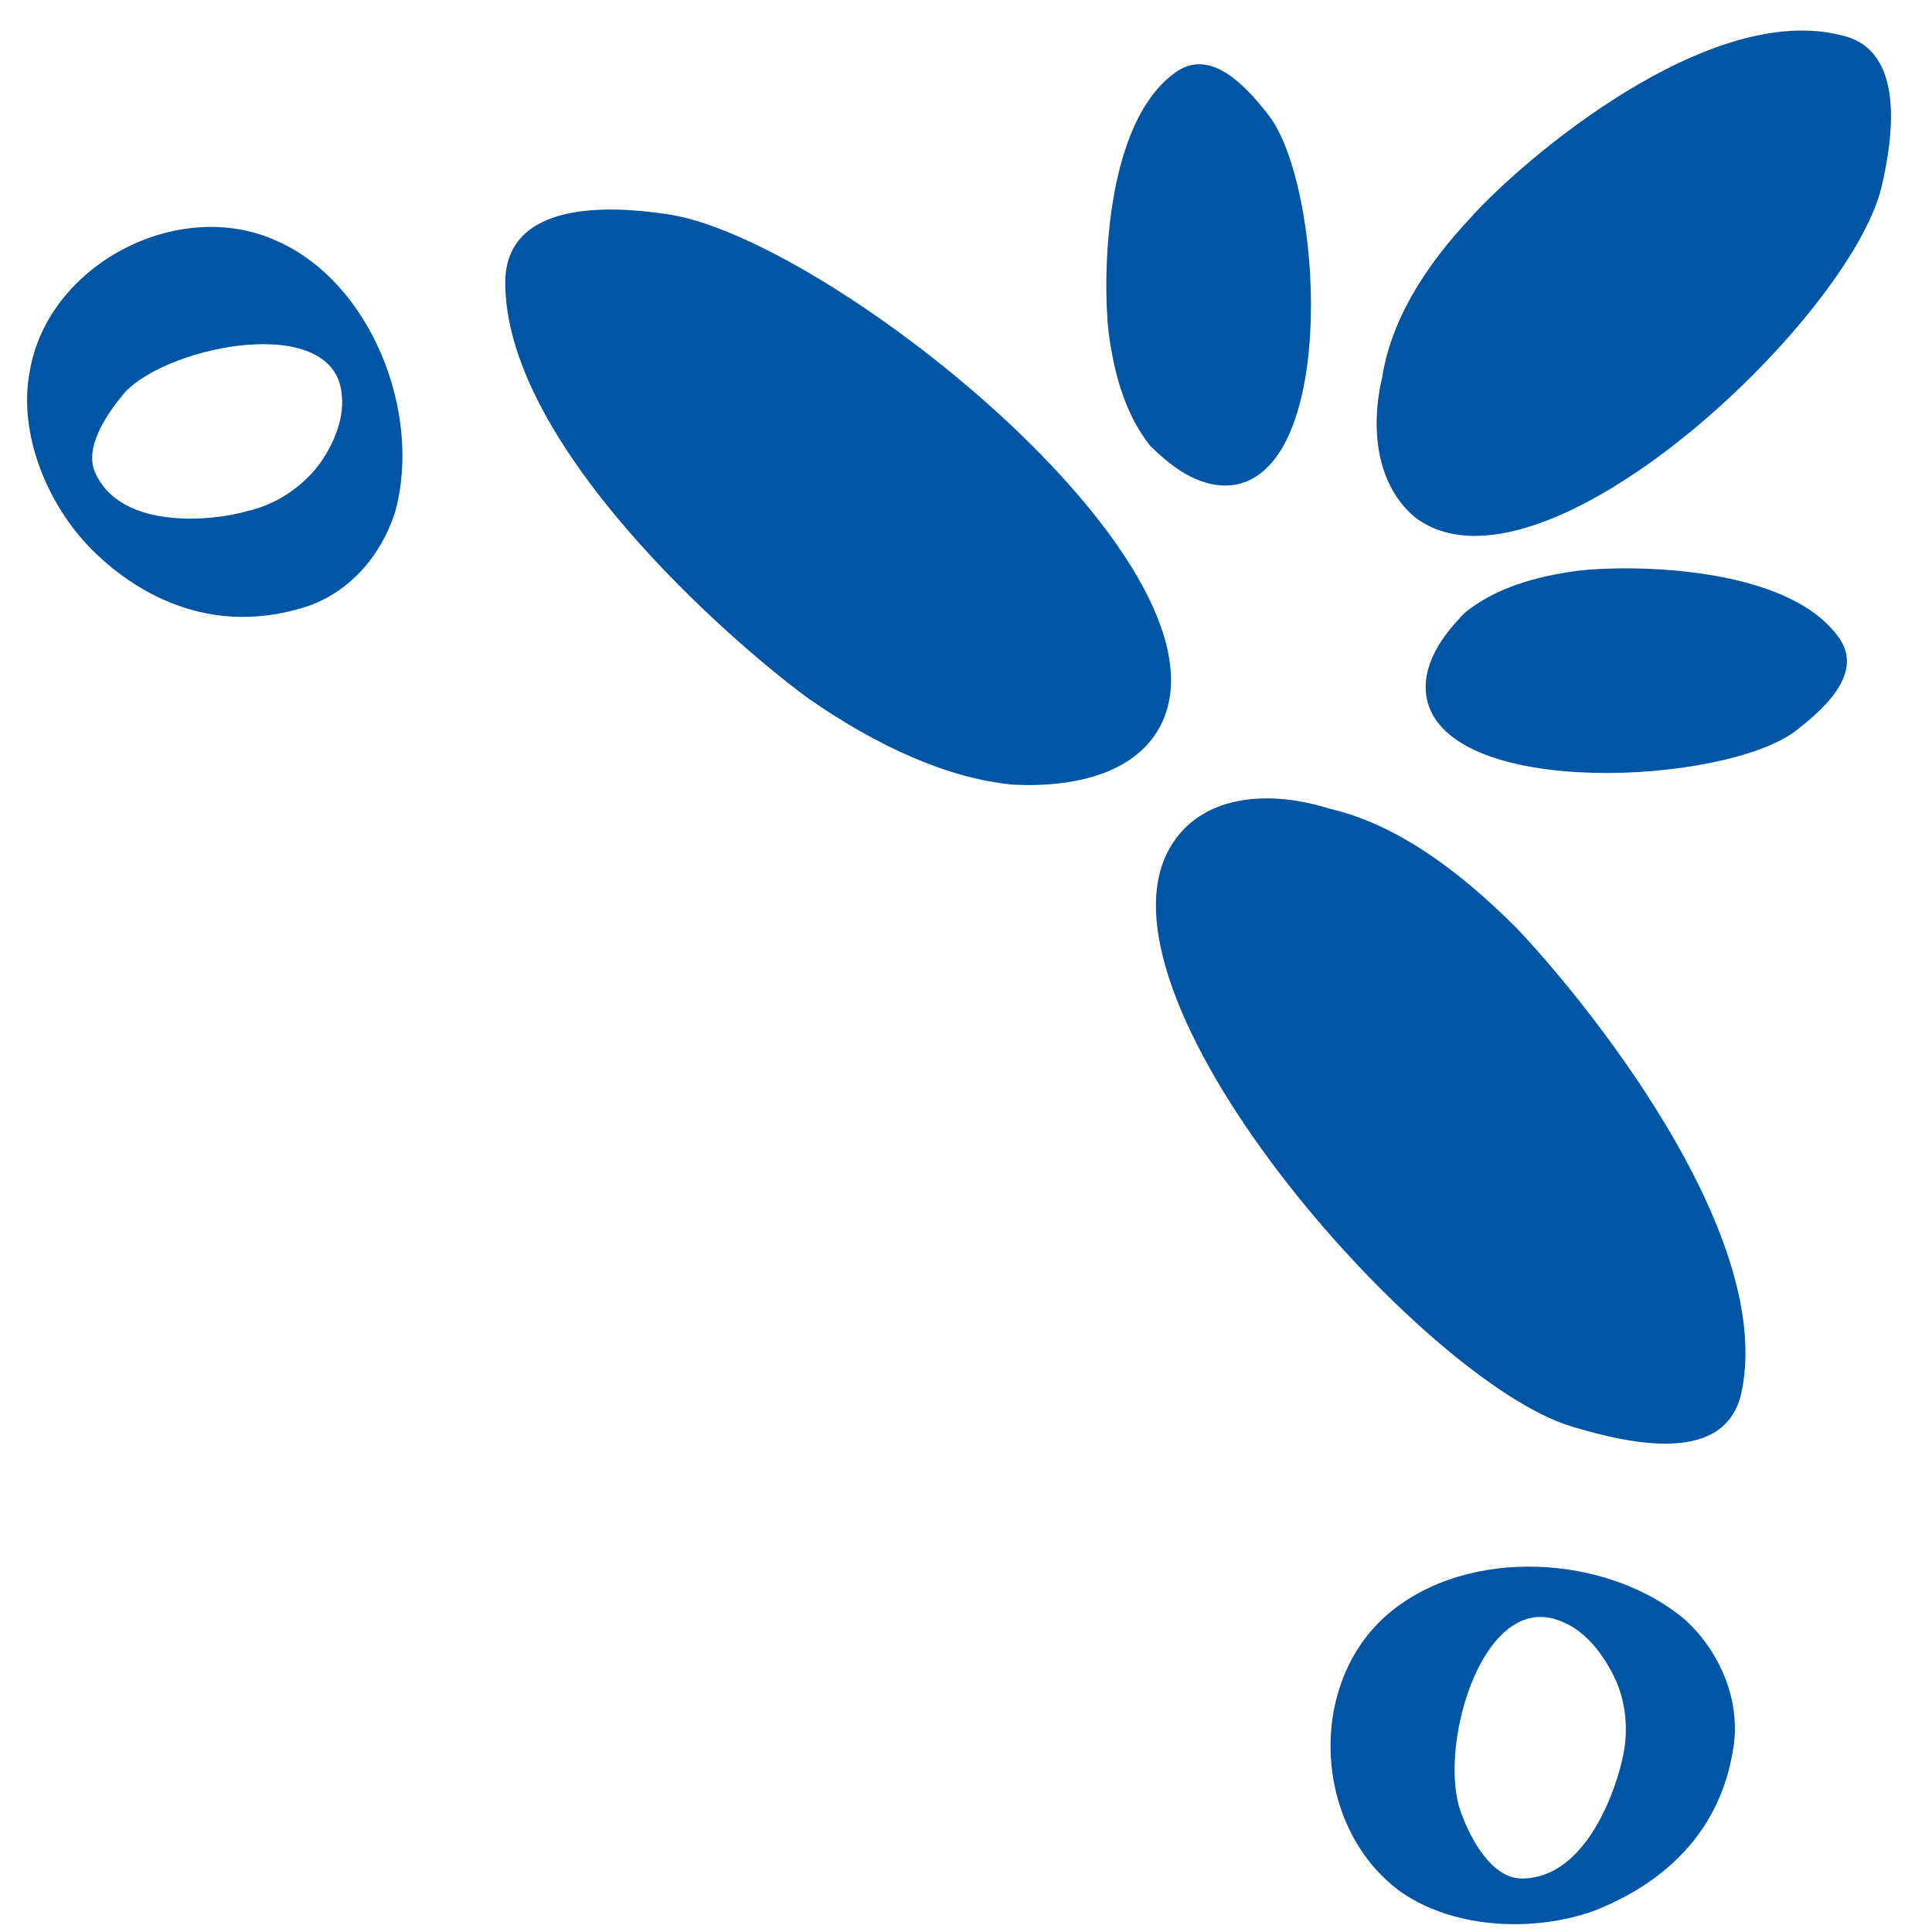 <svg version="1.1" id="Ebene_1" xmlns="http://www.w3.org/2000/svg" viewBox="0 0 65 65">
	<path fill="#0056a4" d="M9.3 8.1C6 6.6 1.6 8.9 1 12.5c-.4 2.1.6 4.5 2.1 6 .8.8 3.3 3 6.9 2 1.6-.4 2.8-1.7 3.3-3.3.9-3.3-.8-7.7-4-9.1zm1.3 7.7c-.6.7-1.4 1.2-2.3 1.4-1 .3-4.2.7-5.1-1.3-.4-.9.5-2.1 1-2.7 1.5-1.6 7.1-2.7 7.3.1.1.9-.4 1.9-.9 2.5zM46.7 54.3c-2.8 2.4-2.5 7.3.5 9.4 1.8 1.2 4.4 1.3 6.4.6 1-.4 4.1-1.7 4.7-5.4.3-1.6-.4-3.3-1.6-4.4-2.6-2.2-7.3-2.5-10-.2zm7.6 2.1c.4.8.5 1.8.3 2.7-.2 1-1.2 4.1-3.4 4.1-1 0-1.7-1.3-2-2.1-.9-2.1.6-7.5 3.2-6.6.9.3 1.5 1.1 1.9 1.9zM39.1 24.3c2.5-5.4-11.4-16.4-16.7-17.1-2-.3-5.3-.4-5.4 2.2-.1 5.5 7.6 12.2 10.2 14.1 2.3 1.6 4.7 2.7 6.9 2.9 2.1.1 4.2-.4 5-2.1zM39.5 28.3c-3.4 4.9 8.3 18.2 13.4 19.7 2 .6 5.2 1.3 5.7-1.2 1.1-5.4-5.4-13.3-7.6-15.6-2-2-4.1-3.5-6.3-4-1.9-.6-4.1-.5-5.2 1.1zM47.6 17.4c4.2 3.2 14.6-6.6 15.7-11.1.4-1.7.8-4.6-1.3-5.1C57.5 0 51.2 5.4 49.5 7.3c-1.6 1.7-2.7 3.5-3 5.4-.4 1.7-.2 3.6 1.1 4.7zM41.6 16.3c3.4-.7 2.9-10 1.1-12.4-.7-.9-1.9-2.3-3.1-1.5-2.5 1.7-2.5 7.1-2.3 8.8.2 1.5.6 2.8 1.4 3.8.8.8 1.8 1.5 2.9 1.3zM48 23.5c.7 3.4 10 2.9 12.4 1.1.9-.7 2.3-1.9 1.5-3.1-1.7-2.5-7.1-2.5-8.8-2.3-1.5.2-2.8.6-3.8 1.4-.8.8-1.5 1.8-1.3 2.9z"/>
</svg>
